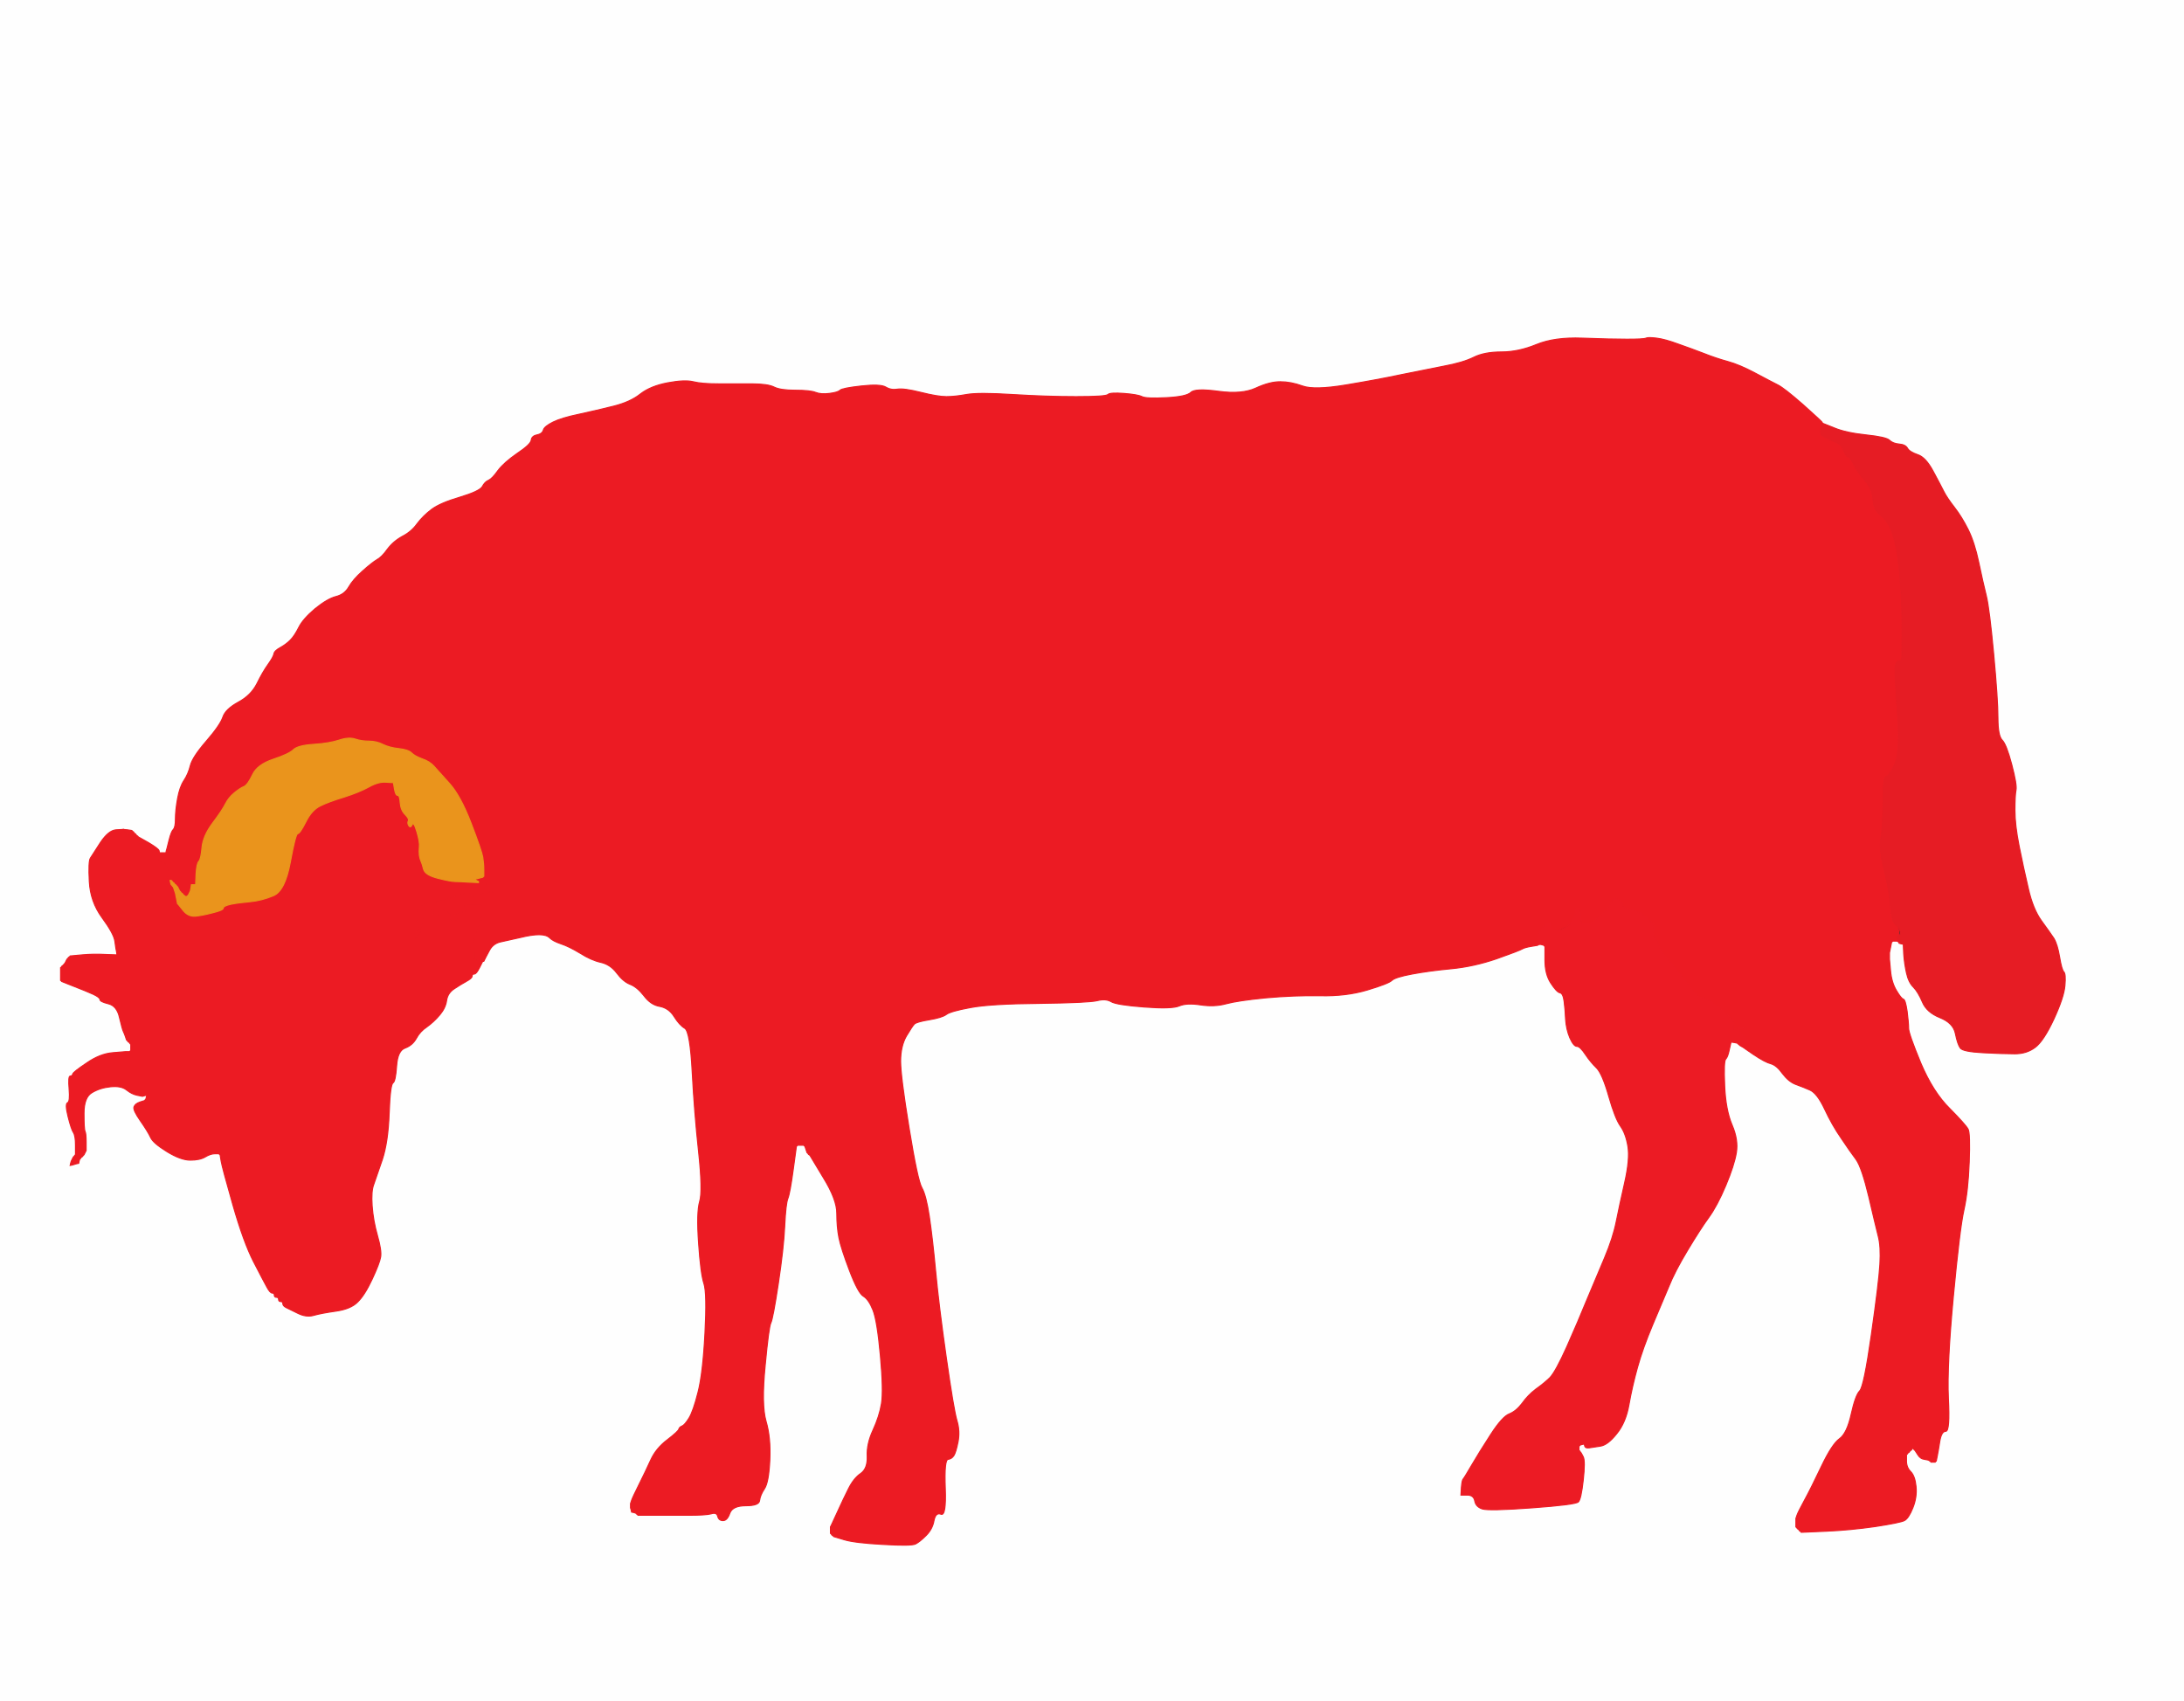 <!-- Created with clker.com Auto tracing tool http://www.clker.com) --> 
<svg 
   xmlns='http://www.w3.org/2000/svg'
   width='1027'
   height='800'>
<rect width="100%" height="100%" fill="#333333" stroke="none"/>
<path style='opacity:1;fill:#FEFEFE;fill-rule:evenodd;stroke:#FEFEFE;stroke-width:0.5px;stroke-linecap:butt;stroke-linejoin:miter;stroke-opacity:1;' d='M 0.0 400.0 L 0.0 0.0 L 513.5 0.0 L 1027.0 0.0 L 1027.0 400.0 L 1027.0 800.0 L 513.5 800.0 L 0.0 800.0 L 0.0 400.0 z 
M 856.8 198.5 L 857.0 199.0 L 862.5 201.2 Q 868.0 203.5 877.5 204.5 Q 887.0 205.5 888.5 207.0 Q 890.0 208.5 893.0 208.8 Q 896.0 209.0 897.0 210.8 Q 898.0 212.5 901.8 213.8 Q 905.5 215.0 909.0 221.5 Q 912.5 228.0 914.0 231.0 Q 915.5 234.0 919.0 238.5 Q 922.5 243.0 925.5 249.0 Q 928.5 255.0 930.5 264.5 Q 932.5 274.0 934.0 280.0 Q 935.5 286.0 937.5 307.5 Q 939.5 329.0 939.5 337.5 Q 939.5 346.0 941.5 348.0 Q 943.5 350.0 946.0 359.5 Q 948.5 369.0 948.0 371.5 Q 947.5 374.0 947.5 381.0 Q 947.5 388.0 949.5 398.0 Q 951.5 408.0 953.8 417.8 Q 956.0 427.5 960.0 433.0 Q 964.0 438.5 965.8 441.2 Q 967.5 444.0 968.5 450.0 Q 969.5 456.0 970.5 457.0 Q 971.5 458.0 971.0 463.5 Q 970.5 469.0 965.8 479.2 Q 961.0 489.5 957.0 492.5 Q 953.0 495.5 947.5 495.5 Q 942.0 495.5 932.5 495.0 Q 923.0 494.5 921.8 492.8 Q 920.5 491.0 919.5 486.0 Q 918.5 481.0 912.2 478.5 Q 906.0 476.0 904.0 471.2 Q 902.0 466.5 899.8 464.2 Q 897.5 462.0 896.5 457.5 Q 895.5 453.0 895.2 448.5 L 895.0 444.0 L 894.0 443.8 L 893.0 443.5 L 893.0 443.2 L 893.0 443.0 L 892.5 442.8 L 892.0 442.5 L 891.0 442.5 L 890.0 442.5 L 889.8 442.8 L 889.5 443.0 L 889.0 445.5 L 888.5 448.0 L 888.5 449.5 L 888.5 451.0 L 889.0 456.5 Q 889.5 462.0 891.8 465.8 Q 894.0 469.5 895.0 469.8 Q 896.0 470.0 896.8 475.5 Q 897.5 481.0 897.5 483.5 Q 897.5 486.0 903.2 499.8 Q 909.0 513.5 916.8 521.2 Q 924.5 529.0 925.5 531.0 Q 926.5 533.0 926.0 546.5 Q 925.5 560.0 923.5 569.0 Q 921.5 578.0 918.5 610.0 Q 915.5 642.0 916.2 657.5 Q 917.0 673.0 915.0 673.0 Q 913.0 673.0 912.2 677.5 Q 911.5 682.0 911.0 684.5 L 910.5 687.0 L 910.2 687.2 L 910.0 687.5 L 909.0 687.5 L 908.0 687.5 L 907.8 687.2 L 907.5 687.0 L 907.2 686.8 Q 907.0 686.5 905.0 686.2 Q 903.0 686.0 901.8 684.0 L 900.5 682.0 L 900.2 681.8 L 900.0 681.5 L 899.8 681.2 L 899.5 681.0 L 899.2 681.2 L 899.0 681.5 L 898.8 681.8 L 898.5 682.0 L 898.2 682.2 L 898.0 682.5 L 897.8 682.8 L 897.5 683.0 L 897.2 683.2 L 897.0 683.5 L 896.8 683.8 L 896.5 684.0 L 896.5 687.0 Q 896.5 690.0 898.5 692.0 Q 900.5 694.0 901.0 699.0 Q 901.5 704.0 899.5 709.0 Q 897.5 714.0 895.5 715.0 Q 893.5 716.0 881.8 717.8 Q 870.0 719.5 858.5 720.0 L 847.0 720.5 L 846.8 720.2 L 846.5 720.0 L 846.2 719.8 L 846.0 719.5 L 845.8 719.2 L 845.5 719.0 L 845.2 718.8 L 845.0 718.5 L 844.8 718.2 L 844.5 718.0 L 844.5 716.0 L 844.5 714.0 L 845.0 712.5 Q 845.5 711.0 848.5 705.5 Q 851.5 700.0 856.5 689.5 Q 861.5 679.0 865.0 676.5 Q 868.5 674.0 870.5 665.0 Q 872.5 656.0 874.5 654.0 Q 876.5 652.0 880.0 627.5 Q 883.5 603.0 884.0 594.5 Q 884.5 586.0 883.2 581.2 Q 882.0 576.5 878.8 562.8 Q 875.5 549.0 872.8 545.2 Q 870.0 541.5 865.8 535.2 Q 861.5 529.0 858.0 521.5 Q 854.5 514.0 851.0 512.5 Q 847.5 511.0 844.2 509.8 Q 841.0 508.5 838.2 504.8 Q 835.5 501.0 832.8 500.2 Q 830.0 499.5 824.5 495.8 L 819.0 492.0 L 818.5 491.8 L 818.0 491.5 L 817.8 491.2 L 817.5 491.0 L 817.2 490.8 L 817.0 490.5 L 815.5 490.2 L 814.0 490.0 L 813.2 493.5 Q 812.5 497.0 811.5 498.0 Q 810.5 499.0 811.0 510.5 Q 811.5 522.0 814.5 529.0 Q 817.5 536.0 816.5 542.0 Q 815.5 548.0 811.5 557.5 Q 807.5 567.0 803.5 572.5 Q 799.5 578.0 793.5 588.0 Q 787.5 598.0 784.8 604.8 Q 782.0 611.5 777.2 622.8 Q 772.5 634.0 770.0 643.0 Q 767.5 652.0 766.0 660.5 Q 764.5 669.0 760.2 674.2 Q 756.0 679.5 752.5 680.0 Q 749.0 680.5 747.2 680.8 Q 745.5 681.0 745.2 680.0 L 745.0 679.0 L 744.0 679.2 L 743.0 679.5 L 742.8 679.8 L 742.5 680.0 L 742.5 681.0 L 742.5 682.0 L 742.8 682.2 L 743.0 682.5 L 743.2 682.8 Q 743.5 683.0 744.5 685.0 Q 745.5 687.0 744.5 696.0 Q 743.5 705.0 742.2 706.2 Q 741.0 707.5 720.5 709.0 Q 700.0 710.5 697.0 709.5 Q 694.0 708.5 693.5 705.8 Q 693.0 703.0 690.0 703.0 L 687.0 703.0 L 687.2 699.5 Q 687.5 696.0 688.0 695.5 Q 688.5 695.0 692.0 689.0 Q 695.5 683.0 701.0 674.5 Q 706.5 666.0 709.8 664.8 Q 713.0 663.5 715.8 659.8 Q 718.5 656.0 722.2 653.2 Q 726.0 650.5 728.8 647.8 Q 731.5 645.0 736.8 633.2 Q 742.0 621.5 746.2 611.2 Q 750.5 601.0 754.5 591.5 Q 758.5 582.0 760.0 574.5 Q 761.5 567.0 764.0 556.0 Q 766.5 545.0 765.5 539.0 Q 764.5 533.0 762.0 529.5 Q 759.5 526.0 756.5 515.5 Q 753.5 505.0 750.8 502.2 Q 748.0 499.5 745.5 495.8 Q 743.0 492.0 741.5 492.0 Q 740.0 492.0 738.2 488.0 Q 736.5 484.0 736.2 479.2 Q 736.0 474.5 735.5 470.8 Q 735.0 467.0 733.5 466.8 Q 732.0 466.5 729.2 462.2 Q 726.5 458.0 726.5 451.5 L 726.5 445.0 L 726.2 444.8 L 726.0 444.5 L 725.0 444.2 L 724.0 444.0 L 723.5 444.2 L 723.0 444.5 L 720.0 445.0 Q 717.0 445.5 715.8 446.2 Q 714.5 447.0 703.8 450.8 Q 693.0 454.5 682.5 455.5 Q 672.0 456.5 664.0 458.0 Q 656.0 459.5 654.5 461.0 Q 653.0 462.5 643.0 465.5 Q 633.0 468.5 620.8 468.2 Q 608.5 468.0 595.2 469.2 Q 582.0 470.5 576.5 472.0 Q 571.0 473.5 564.5 472.5 Q 558.0 471.5 554.5 473.0 Q 551.0 474.5 538.0 473.5 Q 525.0 472.5 522.5 471.0 Q 520.0 469.5 516.0 470.5 Q 512.0 471.5 488.8 471.8 Q 465.5 472.0 456.2 473.8 Q 447.0 475.5 445.0 477.0 Q 443.0 478.5 437.0 479.5 Q 431.0 480.5 430.0 481.5 Q 429.0 482.5 426.2 487.2 Q 423.5 492.0 423.5 499.0 Q 423.5 506.0 427.5 530.5 Q 431.5 555.0 433.5 558.5 Q 435.5 562.0 437.0 572.0 Q 438.5 582.0 440.0 598.0 Q 441.5 614.0 445.0 638.5 Q 448.5 663.0 450.0 668.0 Q 451.5 673.0 450.5 678.0 Q 449.5 683.0 448.5 684.5 Q 447.5 686.0 445.8 686.2 Q 444.0 686.5 444.5 699.8 Q 445.0 713.0 442.5 712.0 Q 440.0 711.0 439.2 715.0 Q 438.5 719.0 435.5 722.0 Q 432.5 725.0 430.5 726.0 Q 428.5 727.0 415.2 726.2 Q 402.0 725.5 397.0 724.0 L 392.0 722.5 L 391.8 722.2 L 391.5 722.0 L 391.2 721.8 L 391.0 721.5 L 390.8 721.2 L 390.5 721.0 L 390.5 719.5 L 390.5 718.0 L 391.0 717.0 Q 391.5 716.0 394.0 710.5 Q 396.5 705.0 399.0 700.0 Q 401.5 695.0 404.8 692.8 Q 408.0 690.5 407.8 684.8 Q 407.5 679.0 410.5 672.5 Q 413.5 666.0 414.5 660.0 Q 415.5 654.0 414.0 637.5 Q 412.5 621.0 410.5 616.0 Q 408.5 611.0 406.0 609.5 Q 403.5 608.0 399.5 597.5 Q 395.5 587.0 394.5 582.0 Q 393.5 577.0 393.5 570.5 Q 393.5 564.0 387.2 553.8 L 381.0 543.5 L 380.8 543.2 L 380.5 543.0 L 380.2 542.8 L 380.0 542.5 L 379.8 542.2 L 379.5 542.0 L 379.0 540.5 L 378.5 539.0 L 378.2 538.8 L 378.0 538.5 L 376.5 538.5 L 375.0 538.5 L 374.8 538.8 L 374.5 539.0 L 373.0 550.0 Q 371.5 561.0 370.5 563.5 Q 369.5 566.0 369.0 576.5 Q 368.5 587.0 366.0 603.5 Q 363.5 620.0 362.5 622.0 Q 361.5 624.0 359.8 642.2 Q 358.0 660.5 360.2 668.2 Q 362.5 676.0 362.0 686.5 Q 361.5 697.0 359.5 700.0 Q 357.5 703.0 357.2 705.5 Q 357.0 708.0 350.8 708.0 Q 344.5 708.0 343.2 711.5 Q 342.0 715.0 340.0 715.0 Q 338.0 715.0 337.5 713.0 Q 337.0 711.0 334.5 711.8 Q 332.0 712.5 323.5 712.5 Q 315.0 712.5 307.5 712.5 L 300.0 712.5 L 299.8 712.2 L 299.5 712.0 L 299.2 711.8 L 299.0 711.5 L 298.0 711.2 L 297.0 711.0 L 296.8 710.0 L 296.5 709.0 L 296.5 708.0 L 296.5 707.0 L 297.0 705.5 Q 297.5 704.0 300.5 698.0 Q 303.5 692.0 306.0 686.5 Q 308.5 681.0 313.8 677.0 Q 319.0 673.0 319.2 672.0 Q 319.5 671.0 320.8 670.5 Q 322.0 670.0 324.0 666.8 Q 326.0 663.5 328.2 654.8 Q 330.5 646.0 331.5 627.0 Q 332.5 608.0 331.0 603.5 Q 329.5 599.0 328.5 584.5 Q 327.5 570.0 329.0 565.0 Q 330.5 560.0 328.5 541.5 Q 326.5 523.0 325.5 504.0 Q 324.5 485.0 322.0 483.5 Q 319.5 482.0 317.0 478.0 Q 314.5 474.0 310.2 473.2 Q 306.0 472.5 302.8 468.2 Q 299.5 464.0 296.2 462.8 Q 293.0 461.5 290.0 457.5 Q 287.0 453.5 282.5 452.5 Q 278.0 451.5 272.8 448.2 Q 267.5 445.0 263.8 443.8 Q 260.0 442.5 258.5 441.0 Q 257.0 439.5 253.5 439.5 Q 250.0 439.5 244.8 440.8 Q 239.5 442.0 235.8 442.8 Q 232.0 443.5 230.2 446.8 L 228.5 450.0 L 228.0 451.0 L 227.5 452.0 L 227.2 452.0 L 227.0 452.0 L 225.5 455.0 Q 224.0 458.0 223.0 458.0 Q 222.0 458.0 222.0 459.0 Q 222.0 460.0 219.2 461.5 Q 216.5 463.0 213.5 465.0 Q 210.5 467.0 210.0 470.5 Q 209.5 474.0 206.8 477.2 Q 204.0 480.5 200.8 482.8 Q 197.5 485.0 195.8 488.2 Q 194.0 491.5 190.5 492.8 Q 187.0 494.0 186.5 501.2 Q 186.0 508.5 184.8 509.2 Q 183.5 510.0 183.0 523.5 Q 182.5 537.0 179.8 545.2 Q 177.0 553.5 175.8 556.8 Q 174.5 560.0 175.0 567.0 Q 175.5 574.0 177.5 581.0 Q 179.5 588.0 179.0 591.0 Q 178.5 594.0 175.0 601.5 Q 171.5 609.0 168.2 612.2 Q 165.0 615.5 158.0 616.5 Q 151.0 617.5 147.5 618.5 Q 144.0 619.5 140.0 617.5 Q 136.0 615.5 134.5 614.8 Q 133.0 614.0 133.0 613.0 Q 133.0 612.0 132.0 612.0 Q 131.0 612.0 131.0 611.0 Q 131.0 610.0 130.0 610.0 Q 129.0 610.0 129.0 609.0 Q 129.0 608.0 128.0 608.0 Q 127.0 608.0 125.5 605.2 Q 124.0 602.5 119.2 593.2 Q 114.5 584.0 109.5 566.5 Q 104.5 549.0 104.0 546.0 L 103.5 543.0 L 103.2 542.8 L 103.0 542.5 L 101.0 542.5 Q 99.0 542.5 96.5 544.0 Q 94.0 545.5 89.5 545.5 Q 85.0 545.5 78.5 541.5 Q 72.0 537.5 70.8 534.8 Q 69.5 532.0 66.0 527.0 Q 62.5 522.0 63.0 520.5 Q 63.5 519.0 65.8 518.2 L 68.0 517.5 L 68.2 517.2 L 68.5 517.0 L 68.8 516.0 L 69.0 515.0 L 68.0 515.2 L 67.0 515.5 L 64.5 515.0 Q 62.0 514.5 59.5 512.5 Q 57.0 510.5 52.0 511.0 Q 47.0 511.5 43.2 513.8 Q 39.5 516.0 39.5 523.5 Q 39.5 531.0 40.0 532.0 Q 40.5 533.0 40.5 537.0 L 40.5 541.0 L 40.0 542.0 L 39.5 543.0 L 39.2 543.2 L 39.0 543.5 L 38.8 543.8 L 38.5 544.0 L 38.2 544.2 L 38.0 544.5 L 37.8 544.8 L 37.5 545.0 L 37.2 546.0 L 37.0 547.0 L 36.0 547.2 L 35.0 547.5 L 34.0 547.8 L 33.0 548.0 L 33.2 547.0 L 33.5 546.0 L 34.0 545.0 L 34.5 544.0 L 34.8 543.8 L 35.0 543.5 L 35.2 543.2 L 35.5 543.0 L 35.5 538.5 Q 35.5 534.0 34.5 532.5 Q 33.5 531.0 32.0 525.0 Q 30.5 519.0 31.8 518.5 Q 33.0 518.0 32.5 512.0 Q 32.0 506.0 33.0 506.0 Q 34.0 506.0 34.2 505.0 Q 34.5 504.0 40.8 499.8 Q 47.0 495.5 53.0 495.0 L 59.0 494.5 L 60.0 494.5 L 61.0 494.5 L 61.2 494.2 L 61.5 494.0 L 61.5 492.5 L 61.5 491.0 L 61.2 490.8 L 61.0 490.5 L 60.8 490.2 L 60.5 490.0 L 60.2 489.8 L 60.0 489.5 L 59.8 489.2 L 59.5 489.0 L 59.0 487.5 Q 58.5 486.0 58.0 485.0 Q 57.5 484.0 56.2 478.5 Q 55.0 473.0 51.0 472.0 Q 47.0 471.0 47.0 470.0 Q 47.0 469.0 43.8 467.5 Q 40.5 466.0 34.8 463.8 L 29.0 461.5 L 28.8 461.2 L 28.5 461.0 L 28.5 458.0 L 28.5 455.0 L 28.8 454.8 L 29.0 454.5 L 29.2 454.2 L 29.5 454.0 L 29.8 453.8 L 30.0 453.5 L 30.2 453.2 L 30.5 453.0 L 31.0 452.0 L 31.5 451.0 L 31.8 450.8 L 32.0 450.5 L 32.2 450.2 L 32.5 450.0 L 32.8 449.8 L 33.0 449.5 L 38.5 449.0 Q 44.0 448.5 49.5 448.8 L 55.0 449.0 L 54.8 447.5 L 54.5 446.0 L 54.0 442.5 Q 53.5 439.0 48.0 431.5 Q 42.5 424.0 42.0 414.5 Q 41.5 405.0 42.5 403.5 Q 43.5 402.0 47.2 396.2 Q 51.0 390.5 54.5 390.2 L 58.0 390.0 L 60.0 390.2 L 62.0 390.5 L 62.2 390.8 L 62.5 391.0 L 62.8 391.2 L 63.0 391.5 L 63.2 391.8 L 63.5 392.0 L 63.8 392.2 L 64.0 392.5 L 64.2 392.8 L 64.5 393.0 L 64.8 393.2 L 65.0 393.5 L 69.8 396.2 Q 74.5 399.0 74.8 400.0 L 75.0 401.0 L 76.5 401.0 L 78.0 401.0 L 78.2 400.0 L 78.5 399.0 L 79.5 395.0 Q 80.5 391.0 81.5 390.0 Q 82.5 389.0 82.5 385.0 Q 82.5 381.0 83.5 375.5 Q 84.5 370.0 86.5 367.0 Q 88.5 364.0 89.5 360.0 Q 90.5 356.0 97.0 348.5 Q 103.5 341.0 104.8 337.2 Q 106.0 333.5 112.0 330.2 Q 118.0 327.0 120.8 321.5 Q 123.5 316.0 126.0 312.5 Q 128.5 309.0 128.8 307.5 Q 129.0 306.0 131.8 304.5 Q 134.5 303.0 136.5 301.0 Q 138.5 299.0 140.5 295.0 Q 142.5 291.0 148.2 286.2 Q 154.0 281.5 158.0 280.5 Q 162.0 279.5 164.0 276.0 Q 166.0 272.5 170.5 268.5 Q 175.0 264.5 177.2 263.2 Q 179.5 262.0 182.2 258.2 Q 185.0 254.5 189.2 252.2 Q 193.5 250.0 196.2 246.2 Q 199.0 242.5 203.0 239.5 Q 207.0 236.5 216.2 233.8 Q 225.5 231.0 226.8 228.8 Q 228.0 226.5 229.8 225.8 Q 231.5 225.0 234.2 221.2 Q 237.0 217.5 243.2 213.2 Q 249.5 209.0 249.8 207.0 Q 250.0 205.0 252.5 204.5 Q 255.0 204.0 255.5 202.2 Q 256.0 200.5 260.0 198.5 Q 264.0 196.5 272.2 194.8 Q 280.5 193.0 288.5 191.0 Q 296.5 189.0 301.2 185.2 Q 306.0 181.5 314.0 180.0 Q 322.0 178.5 326.0 179.5 Q 330.0 180.5 338.0 180.5 Q 346.0 180.5 353.5 180.5 Q 361.0 180.5 364.0 182.0 Q 367.0 183.5 374.0 183.5 Q 381.0 183.5 383.5 184.5 Q 386.0 185.5 390.0 185.0 Q 394.0 184.5 395.0 183.5 Q 396.0 182.5 405.0 181.5 Q 414.0 180.5 416.5 182.0 Q 419.0 183.5 422.0 183.0 Q 425.0 182.5 433.0 184.5 Q 441.0 186.5 445.0 186.5 Q 449.0 186.5 454.5 185.5 Q 460.0 184.5 476.0 185.5 Q 492.0 186.5 506.0 186.5 Q 520.0 186.5 521.0 185.5 Q 522.0 184.5 528.5 185.0 Q 535.0 185.5 537.0 186.5 Q 539.0 187.5 548.5 187.0 Q 558.0 186.5 560.0 184.5 Q 562.0 182.5 573.0 184.0 Q 584.0 185.5 590.5 182.5 Q 597.0 179.5 602.0 179.5 Q 607.0 179.5 612.5 181.5 Q 618.0 183.5 633.0 181.0 Q 648.0 178.5 658.8 176.2 Q 669.5 174.0 678.8 172.2 Q 688.0 170.5 693.0 168.0 Q 698.0 165.5 706.0 165.5 Q 714.0 165.5 722.5 162.0 Q 731.0 158.5 744.0 159.0 Q 757.0 159.5 765.0 159.5 Q 773.0 159.5 774.0 159.0 Q 775.0 158.5 779.0 159.0 Q 783.0 159.5 789.2 161.8 Q 795.5 164.0 801.2 166.2 Q 807.0 168.5 812.5 170.0 Q 818.0 171.5 825.5 175.5 Q 833.0 179.5 836.0 181.0 Q 839.0 182.5 847.8 190.2 Q 856.5 198.0 856.8 198.5 z 
'/>
<path style='opacity:1;fill:#EC1B23;fill-rule:evenodd;stroke:#EC1B23;stroke-width:0.5px;stroke-linecap:butt;stroke-linejoin:miter;stroke-opacity:1;' d='M 856.8 198.5 L 857.0 199.0 L 856.8 199.0 L 856.5 199.0 L 856.2 201.8 Q 856.0 204.5 857.0 205.0 Q 858.0 205.5 859.0 206.0 L 860.0 206.5 L 863.0 207.8 Q 866.0 209.0 867.0 211.8 Q 868.0 214.5 869.0 214.8 Q 870.0 215.0 871.8 218.5 Q 873.5 222.0 877.0 226.0 Q 880.5 230.0 880.8 234.8 Q 881.0 239.5 883.8 241.8 Q 886.5 244.0 888.0 246.5 Q 889.5 249.0 891.0 254.5 Q 892.5 260.0 893.5 272.0 Q 894.5 284.0 894.5 296.5 Q 894.5 309.0 894.2 310.0 Q 894.0 311.0 892.5 311.0 Q 891.0 311.0 891.2 317.5 Q 891.5 324.0 892.5 339.0 Q 893.5 354.0 890.8 359.8 Q 888.0 365.5 886.8 365.2 Q 885.5 365.0 885.5 377.0 Q 885.5 389.0 884.5 394.0 Q 883.5 399.0 886.0 409.0 Q 888.5 419.0 889.0 426.0 Q 889.5 433.0 891.2 434.5 Q 893.0 436.0 893.0 439.2 Q 893.0 442.5 893.0 442.8 L 893.0 443.0 L 892.5 442.8 L 892.0 442.5 L 891.0 442.5 L 890.0 442.5 L 889.8 442.8 L 889.5 443.0 L 889.0 445.5 L 888.5 448.0 L 888.5 449.5 L 888.5 451.0 L 889.0 456.5 Q 889.5 462.0 891.8 465.8 Q 894.0 469.5 895.0 469.8 Q 896.0 470.0 896.8 475.5 Q 897.5 481.0 897.5 483.5 Q 897.5 486.0 903.2 499.8 Q 909.0 513.5 916.8 521.2 Q 924.5 529.0 925.5 531.0 Q 926.5 533.0 926.0 546.5 Q 925.5 560.0 923.5 569.0 Q 921.5 578.0 918.5 610.0 Q 915.5 642.0 916.2 657.5 Q 917.0 673.0 915.0 673.0 Q 913.0 673.0 912.2 677.5 Q 911.5 682.0 911.0 684.5 L 910.5 687.0 L 910.2 687.2 L 910.0 687.5 L 909.0 687.5 L 908.0 687.5 L 907.8 687.2 L 907.5 687.0 L 907.2 686.8 Q 907.0 686.5 905.0 686.2 Q 903.0 686.0 901.8 684.0 L 900.5 682.0 L 900.2 681.8 L 900.0 681.5 L 899.8 681.2 L 899.5 681.0 L 899.2 681.2 L 899.0 681.5 L 898.8 681.8 L 898.5 682.0 L 898.2 682.2 L 898.0 682.5 L 897.8 682.8 L 897.5 683.0 L 897.2 683.2 L 897.0 683.5 L 896.8 683.8 L 896.5 684.0 L 896.5 687.0 Q 896.5 690.0 898.5 692.0 Q 900.5 694.0 901.0 699.0 Q 901.5 704.0 899.5 709.0 Q 897.5 714.0 895.5 715.0 Q 893.5 716.0 881.8 717.8 Q 870.0 719.5 858.5 720.0 L 847.0 720.5 L 846.8 720.2 L 846.5 720.0 L 846.2 719.8 L 846.0 719.5 L 845.8 719.2 L 845.5 719.0 L 845.2 718.8 L 845.0 718.5 L 844.8 718.2 L 844.5 718.0 L 844.5 716.0 L 844.5 714.0 L 845.0 712.5 Q 845.5 711.0 848.5 705.5 Q 851.5 700.0 856.5 689.5 Q 861.5 679.0 865.0 676.5 Q 868.5 674.0 870.5 665.0 Q 872.5 656.0 874.5 654.0 Q 876.5 652.0 880.0 627.5 Q 883.5 603.0 884.0 594.5 Q 884.5 586.0 883.2 581.2 Q 882.0 576.5 878.8 562.8 Q 875.5 549.0 872.8 545.2 Q 870.0 541.5 865.8 535.2 Q 861.5 529.0 858.0 521.5 Q 854.5 514.0 851.0 512.5 Q 847.5 511.0 844.2 509.8 Q 841.0 508.5 838.2 504.8 Q 835.5 501.0 832.8 500.2 Q 830.0 499.5 824.5 495.8 L 819.0 492.0 L 819.0 491.8 Q 819.0 491.5 819.8 489.8 L 820.5 488.0 L 820.2 487.8 L 820.0 487.5 L 819.8 487.2 L 819.5 487.0 L 819.2 486.8 L 819.0 486.5 L 818.8 486.2 Q 818.5 486.0 818.2 485.0 Q 818.0 484.0 819.0 483.8 L 820.0 483.5 L 819.0 483.0 Q 818.0 482.5 817.2 483.2 Q 816.5 484.0 815.5 484.0 Q 814.5 484.0 815.2 482.0 Q 816.0 480.0 809.5 474.8 Q 803.0 469.5 800.5 469.2 Q 798.0 469.0 795.5 465.2 Q 793.0 461.5 786.8 454.2 Q 780.5 447.0 780.0 444.5 Q 779.5 442.0 778.2 441.0 Q 777.0 440.0 777.5 437.0 Q 778.0 434.0 777.0 433.8 Q 776.0 433.5 773.8 431.2 Q 771.5 429.0 767.2 428.0 Q 763.0 427.0 763.0 425.5 Q 763.0 424.0 761.5 423.2 L 760.0 422.5 L 759.8 422.2 L 759.5 422.0 L 759.2 422.2 L 759.0 422.5 L 758.8 422.8 L 758.5 423.0 L 758.0 424.0 Q 757.5 425.0 756.0 427.0 Q 754.5 429.0 751.8 431.2 L 749.0 433.5 L 748.0 434.0 L 747.0 434.5 L 745.5 434.5 L 744.0 434.5 L 743.8 434.2 Q 743.5 434.0 743.2 430.5 L 743.0 427.0 L 742.0 427.0 L 741.0 427.0 L 740.8 429.5 Q 740.5 432.0 738.5 434.0 Q 736.5 436.0 733.2 437.2 Q 730.0 438.5 728.2 436.8 L 726.5 435.0 L 726.2 435.2 L 726.0 435.5 L 725.8 435.8 L 725.5 436.0 L 725.2 436.2 L 725.0 436.5 L 724.8 436.8 L 724.5 437.0 L 724.0 438.5 Q 723.5 440.0 723.2 440.2 L 723.0 440.5 L 723.2 441.8 Q 723.5 443.0 723.8 443.5 L 724.0 444.0 L 723.5 444.2 L 723.0 444.5 L 720.0 445.0 Q 717.0 445.5 715.8 446.2 Q 714.5 447.0 703.8 450.8 Q 693.0 454.5 682.5 455.5 Q 672.0 456.5 664.0 458.0 Q 656.0 459.5 654.5 461.0 Q 653.0 462.5 643.0 465.5 Q 633.0 468.5 620.8 468.2 Q 608.5 468.0 595.2 469.2 Q 582.0 470.5 576.5 472.0 Q 571.0 473.5 564.5 472.5 Q 558.0 471.5 554.5 473.0 Q 551.0 474.5 538.0 473.5 Q 525.0 472.5 522.5 471.0 Q 520.0 469.5 516.0 470.5 Q 512.0 471.5 488.8 471.8 Q 465.5 472.0 456.2 473.8 Q 447.0 475.5 445.0 477.0 Q 443.0 478.5 437.0 479.5 Q 431.0 480.5 430.0 481.5 Q 429.0 482.5 426.2 487.2 Q 423.5 492.0 423.5 499.0 Q 423.5 506.0 427.5 530.5 Q 431.5 555.0 433.5 558.5 Q 435.5 562.0 437.0 572.0 Q 438.5 582.0 440.0 598.0 Q 441.5 614.0 445.0 638.5 Q 448.5 663.0 450.0 668.0 Q 451.5 673.0 450.5 678.0 Q 449.5 683.0 448.5 684.5 Q 447.5 686.0 445.8 686.2 Q 444.0 686.5 444.5 699.8 Q 445.0 713.0 442.5 712.0 Q 440.0 711.0 439.2 715.0 Q 438.5 719.0 435.5 722.0 Q 432.5 725.0 430.5 726.0 Q 428.5 727.0 415.2 726.2 Q 402.0 725.5 397.0 724.0 L 392.0 722.5 L 391.8 722.2 L 391.5 722.0 L 391.2 721.8 L 391.0 721.5 L 390.8 721.2 L 390.5 721.0 L 390.5 719.5 L 390.5 718.0 L 391.0 717.0 Q 391.5 716.0 394.0 710.5 Q 396.5 705.0 399.0 700.0 Q 401.5 695.0 404.8 692.8 Q 408.0 690.5 407.8 684.8 Q 407.5 679.0 410.5 672.5 Q 413.5 666.0 414.5 660.0 Q 415.5 654.0 414.0 637.5 Q 412.5 621.0 410.5 616.0 Q 408.5 611.0 406.0 609.5 Q 403.5 608.0 399.5 597.5 Q 395.5 587.0 394.5 582.0 Q 393.5 577.0 393.5 570.5 Q 393.5 564.0 387.2 553.8 L 381.0 543.5 L 380.8 543.2 L 380.5 543.0 L 380.2 542.8 L 380.0 542.5 L 379.8 542.2 L 379.5 542.0 L 379.0 540.5 L 378.5 539.0 L 378.2 538.8 L 378.0 538.5 L 376.5 538.5 L 375.0 538.5 L 374.8 538.8 L 374.5 539.0 L 373.0 550.0 Q 371.5 561.0 370.5 563.5 Q 369.5 566.0 369.0 576.5 Q 368.5 587.0 366.0 603.5 Q 363.5 620.0 362.5 622.0 Q 361.5 624.0 359.8 642.2 Q 358.0 660.5 360.2 668.2 Q 362.5 676.0 362.0 686.5 Q 361.5 697.0 359.5 700.0 Q 357.5 703.0 357.2 705.5 Q 357.0 708.0 350.8 708.0 Q 344.5 708.0 343.2 711.5 Q 342.0 715.0 340.0 715.0 Q 338.0 715.0 337.5 713.0 Q 337.0 711.0 334.5 711.8 Q 332.0 712.5 323.5 712.5 Q 315.0 712.5 307.5 712.5 L 300.0 712.5 L 299.8 712.2 L 299.5 712.0 L 299.2 711.8 L 299.0 711.5 L 298.0 711.2 L 297.0 711.0 L 296.8 710.0 L 296.5 709.0 L 296.5 708.0 L 296.5 707.0 L 297.0 705.5 Q 297.5 704.0 300.5 698.0 Q 303.5 692.0 306.0 686.5 Q 308.5 681.0 313.8 677.0 Q 319.0 673.0 319.2 672.0 Q 319.5 671.0 320.8 670.5 Q 322.0 670.0 324.0 666.8 Q 326.0 663.5 328.2 654.8 Q 330.5 646.0 331.5 627.0 Q 332.5 608.0 331.0 603.5 Q 329.5 599.0 328.5 584.5 Q 327.5 570.0 329.0 565.0 Q 330.5 560.0 328.5 541.5 Q 326.5 523.0 325.5 504.0 Q 324.5 485.0 322.0 483.5 Q 319.5 482.0 317.0 478.0 Q 314.5 474.0 310.2 473.2 Q 306.0 472.5 302.8 468.2 Q 299.5 464.0 296.2 462.8 Q 293.0 461.5 290.0 457.5 Q 287.0 453.5 282.5 452.5 Q 278.0 451.5 272.8 448.2 Q 267.5 445.0 263.8 443.8 Q 260.0 442.5 258.5 441.0 Q 257.0 439.5 253.5 439.5 Q 250.0 439.5 244.8 440.8 Q 239.5 442.0 235.8 442.8 Q 232.0 443.5 230.2 446.8 L 228.5 450.0 L 228.0 451.0 L 227.5 452.0 L 227.2 452.0 L 227.0 452.0 L 227.0 451.8 L 227.0 451.5 L 225.0 451.2 L 223.0 451.0 L 223.0 449.0 L 223.0 447.0 L 222.0 447.0 L 221.0 447.0 L 221.2 446.0 L 221.5 445.0 L 221.8 444.8 L 222.0 444.5 L 222.2 444.2 Q 222.5 444.0 224.5 437.5 L 226.5 431.0 L 226.5 428.5 L 226.5 426.0 L 226.2 425.8 L 226.0 425.5 L 222.5 425.5 L 219.0 425.5 L 218.8 425.8 L 218.5 426.0 L 219.2 427.2 Q 220.0 428.5 217.0 429.0 Q 214.0 429.5 214.0 430.5 Q 214.0 431.5 214.2 431.8 Q 214.5 432.0 214.8 432.2 L 215.0 432.5 L 213.5 432.8 L 212.0 433.0 L 211.8 431.0 Q 211.5 429.0 209.2 428.2 L 207.0 427.5 L 206.8 427.8 L 206.5 428.0 L 206.2 430.0 L 206.0 432.0 L 205.0 432.0 L 204.0 432.0 L 203.8 433.0 L 203.5 434.0 L 203.5 432.0 Q 203.5 430.0 203.8 429.0 L 204.0 428.0 L 203.0 427.8 L 202.0 427.5 L 201.8 427.2 L 201.5 427.0 L 201.2 427.2 L 201.0 427.5 L 200.8 427.8 L 200.5 428.0 L 200.0 429.5 L 199.5 431.0 L 199.0 432.5 Q 198.5 434.0 198.0 436.5 L 197.5 439.0 L 197.2 439.2 L 197.0 439.5 L 196.8 439.8 L 196.5 440.0 L 196.2 440.2 L 196.0 440.5 L 195.8 440.8 L 195.5 441.0 L 195.2 441.2 L 195.0 441.5 L 194.8 441.8 L 194.5 442.0 L 194.5 440.5 L 194.5 439.0 L 194.8 438.8 L 195.0 438.5 L 195.2 438.2 L 195.5 438.0 L 195.8 437.8 L 196.0 437.5 L 196.2 437.2 L 196.5 437.0 L 196.8 436.8 L 197.0 436.5 L 196.8 436.2 L 196.5 436.0 L 196.2 431.5 Q 196.0 427.0 197.0 427.0 Q 198.0 427.0 198.2 426.0 Q 198.5 425.0 203.8 424.2 Q 209.0 423.5 215.0 421.2 Q 221.0 419.0 221.5 420.8 Q 222.0 422.5 223.5 421.5 L 225.0 420.5 L 228.5 420.0 L 232.0 419.5 L 231.0 419.2 L 230.0 419.0 L 230.0 417.5 L 230.0 416.0 L 229.0 415.8 Q 228.0 415.5 226.5 415.2 L 225.0 415.0 L 225.0 414.8 L 225.0 414.5 L 224.0 414.0 L 223.0 413.5 L 225.0 413.0 L 227.0 412.5 L 227.2 412.2 L 227.5 412.0 L 227.5 409.0 Q 227.5 406.0 227.0 403.0 Q 226.5 400.0 221.5 387.0 Q 216.5 374.0 211.2 368.2 Q 206.0 362.5 204.0 360.2 Q 202.0 358.0 198.5 356.8 Q 195.0 355.5 193.5 354.0 Q 192.0 352.5 187.5 352.0 Q 183.0 351.5 180.0 350.0 Q 177.0 348.5 173.5 348.5 Q 170.0 348.5 167.0 347.5 Q 164.0 346.5 159.5 348.0 Q 155.0 349.5 147.5 350.0 Q 140.0 350.5 138.0 352.5 Q 136.0 354.5 128.5 357.0 Q 121.0 359.5 118.8 364.2 Q 116.5 369.0 114.8 369.8 Q 113.0 370.5 110.2 372.8 Q 107.5 375.0 106.0 378.0 Q 104.5 381.0 100.0 387.0 Q 95.5 393.0 95.0 398.5 Q 94.5 404.0 93.5 405.0 Q 92.5 406.0 92.2 411.0 L 92.0 416.0 L 91.0 416.0 L 90.0 416.0 L 89.8 417.5 L 89.5 419.0 L 89.0 420.0 L 88.5 421.0 L 88.2 421.2 L 88.0 421.5 L 87.5 421.5 L 87.0 421.5 L 86.8 421.2 L 86.5 421.0 L 86.2 420.8 L 86.0 420.5 L 85.8 420.2 L 85.5 420.0 L 85.2 419.8 L 85.0 419.5 L 84.8 419.2 L 84.5 419.0 L 84.0 418.0 L 83.5 417.0 L 83.2 416.8 L 83.0 416.5 L 82.8 416.2 L 82.5 416.0 L 82.2 415.8 L 82.0 415.5 L 81.8 415.2 L 81.5 415.0 L 81.2 414.8 L 81.0 414.5 L 80.8 414.2 L 80.5 414.0 L 80.2 414.0 L 80.0 414.0 L 80.0 413.8 Q 80.0 413.5 79.0 413.0 Q 78.0 412.5 79.0 412.2 Q 80.0 412.0 79.2 409.0 Q 78.5 406.0 76.2 405.2 Q 74.0 404.5 71.8 401.2 Q 69.5 398.0 67.0 397.0 L 64.5 396.0 L 64.2 395.8 L 64.0 395.5 L 63.8 395.2 L 63.5 395.0 L 63.2 394.0 L 63.0 393.0 L 61.5 392.8 L 60.0 392.5 L 59.8 392.2 L 59.5 392.0 L 59.2 391.8 L 59.0 391.5 L 58.8 391.2 L 58.5 391.0 L 58.2 390.8 L 58.0 390.5 L 58.0 390.2 L 58.0 390.0 L 60.0 390.2 L 62.0 390.5 L 62.2 390.8 L 62.5 391.0 L 62.8 391.2 L 63.0 391.5 L 63.2 391.8 L 63.5 392.0 L 63.8 392.2 L 64.0 392.5 L 64.2 392.8 L 64.5 393.0 L 64.8 393.2 L 65.0 393.5 L 69.8 396.2 Q 74.5 399.0 74.8 400.0 L 75.0 401.0 L 76.5 401.0 L 78.0 401.0 L 78.2 400.0 L 78.5 399.0 L 79.5 395.0 Q 80.5 391.0 81.5 390.0 Q 82.5 389.0 82.5 385.0 Q 82.5 381.0 83.5 375.5 Q 84.5 370.0 86.5 367.0 Q 88.5 364.0 89.5 360.0 Q 90.5 356.0 97.0 348.5 Q 103.5 341.0 104.8 337.2 Q 106.0 333.5 112.0 330.2 Q 118.0 327.0 120.8 321.5 Q 123.5 316.0 126.0 312.5 Q 128.5 309.0 128.8 307.5 Q 129.0 306.0 131.8 304.5 Q 134.5 303.0 136.5 301.0 Q 138.5 299.0 140.5 295.0 Q 142.5 291.0 148.2 286.2 Q 154.0 281.5 158.0 280.5 Q 162.0 279.5 164.0 276.0 Q 166.0 272.5 170.5 268.5 Q 175.0 264.5 177.2 263.2 Q 179.5 262.0 182.2 258.2 Q 185.0 254.5 189.2 252.2 Q 193.5 250.0 196.2 246.2 Q 199.0 242.5 203.0 239.5 Q 207.0 236.5 216.2 233.8 Q 225.5 231.0 226.8 228.8 Q 228.0 226.5 229.8 225.8 Q 231.5 225.0 234.2 221.2 Q 237.0 217.5 243.2 213.2 Q 249.5 209.0 249.8 207.0 Q 250.0 205.0 252.5 204.5 Q 255.0 204.0 255.5 202.2 Q 256.0 200.5 260.0 198.5 Q 264.0 196.5 272.2 194.8 Q 280.5 193.0 288.5 191.0 Q 296.5 189.0 301.2 185.2 Q 306.0 181.5 314.0 180.0 Q 322.0 178.5 326.0 179.5 Q 330.0 180.5 338.0 180.5 Q 346.0 180.5 353.5 180.5 Q 361.0 180.5 364.0 182.0 Q 367.0 183.5 374.0 183.5 Q 381.0 183.5 383.5 184.5 Q 386.0 185.5 390.0 185.0 Q 394.0 184.5 395.0 183.5 Q 396.0 182.5 405.0 181.5 Q 414.0 180.5 416.5 182.0 Q 419.0 183.5 422.0 183.0 Q 425.0 182.5 433.0 184.5 Q 441.0 186.5 445.0 186.5 Q 449.0 186.5 454.5 185.5 Q 460.0 184.5 476.0 185.5 Q 492.0 186.5 506.0 186.5 Q 520.0 186.5 521.0 185.5 Q 522.0 184.5 528.5 185.0 Q 535.0 185.5 537.0 186.5 Q 539.0 187.5 548.5 187.0 Q 558.0 186.5 560.0 184.5 Q 562.0 182.5 573.0 184.0 Q 584.0 185.5 590.5 182.5 Q 597.0 179.5 602.0 179.5 Q 607.0 179.5 612.5 181.5 Q 618.0 183.5 633.0 181.0 Q 648.0 178.5 658.8 176.2 Q 669.5 174.0 678.8 172.2 Q 688.0 170.5 693.0 168.0 Q 698.0 165.5 706.0 165.5 Q 714.0 165.5 722.5 162.0 Q 731.0 158.5 744.0 159.0 Q 757.0 159.5 765.0 159.5 Q 773.0 159.5 774.0 159.0 Q 775.0 158.5 779.0 159.0 Q 783.0 159.5 789.2 161.8 Q 795.5 164.0 801.2 166.2 Q 807.0 168.5 812.5 170.0 Q 818.0 171.5 825.5 175.5 Q 833.0 179.5 836.0 181.0 Q 839.0 182.5 847.8 190.2 Q 856.5 198.0 856.8 198.5 z 
M 822.2 489.8 Q 822.0 489.5 822.2 489.2 Q 822.5 489.0 822.5 489.5 L 822.5 490.0 L 822.2 489.8 z 
'/>
<path style='opacity:1;fill:#EC1B23;fill-rule:evenodd;stroke:#EC1B23;stroke-width:0.5px;stroke-linecap:butt;stroke-linejoin:miter;stroke-opacity:1;' d='M 181.5 367.8 L 185.0 368.0 L 185.5 371.0 Q 186.0 374.0 187.0 374.0 Q 188.0 374.0 188.2 377.5 Q 188.5 381.0 190.5 383.0 Q 192.5 385.0 192.0 386.0 Q 191.5 387.0 192.2 388.2 Q 193.0 389.5 193.8 387.8 Q 194.5 386.0 196.0 391.0 Q 197.5 396.0 197.2 398.2 Q 197.0 400.5 197.2 402.2 Q 197.5 404.0 198.0 405.0 Q 198.5 406.0 199.2 408.8 Q 200.0 411.5 206.0 413.0 Q 212.0 414.5 214.0 414.5 Q 216.0 414.5 220.5 414.8 L 225.0 415.0 L 226.5 415.2 Q 228.0 415.5 229.0 415.8 L 230.0 416.0 L 230.0 417.5 L 230.0 419.0 L 231.0 419.2 L 232.0 419.5 L 228.5 420.0 L 225.0 420.5 L 223.5 421.5 Q 222.0 422.5 221.5 420.8 Q 221.0 419.0 215.0 421.2 Q 209.0 423.5 203.8 424.2 Q 198.5 425.0 198.2 426.0 Q 198.0 427.0 197.0 427.0 Q 196.0 427.0 196.2 431.5 L 196.5 436.0 L 196.8 436.2 L 197.0 436.5 L 196.8 436.8 L 196.5 437.0 L 196.2 437.2 L 196.0 437.5 L 195.8 437.8 L 195.5 438.0 L 195.2 438.2 L 195.0 438.5 L 194.8 438.8 L 194.5 439.0 L 194.5 440.5 L 194.5 442.0 L 194.8 441.8 L 195.0 441.5 L 195.2 441.2 L 195.5 441.0 L 195.8 440.8 L 196.0 440.5 L 196.2 440.2 L 196.5 440.0 L 196.8 439.8 L 197.0 439.5 L 197.2 439.2 L 197.5 439.0 L 198.0 436.5 Q 198.5 434.0 199.0 432.5 L 199.5 431.0 L 200.0 429.5 L 200.5 428.0 L 200.8 427.8 L 201.0 427.5 L 201.2 427.2 L 201.5 427.0 L 201.8 427.2 L 202.0 427.5 L 203.0 427.8 L 204.0 428.0 L 203.8 429.0 Q 203.5 430.0 203.5 432.0 L 203.5 434.0 L 203.8 433.0 L 204.0 432.0 L 205.0 432.0 L 206.0 432.0 L 206.2 430.0 L 206.5 428.0 L 206.8 427.8 L 207.0 427.5 L 209.2 428.2 Q 211.5 429.0 211.8 431.0 L 212.0 433.0 L 213.5 432.8 L 215.0 432.5 L 214.8 432.2 Q 214.5 432.0 214.2 431.8 Q 214.0 431.5 214.0 430.5 Q 214.0 429.5 217.0 429.0 Q 220.0 428.5 219.2 427.2 L 218.5 426.0 L 218.8 425.8 L 219.0 425.5 L 222.5 425.5 L 226.0 425.5 L 226.2 425.8 L 226.5 426.0 L 226.5 428.5 L 226.5 431.0 L 224.5 437.5 Q 222.5 444.0 222.2 444.2 L 222.0 444.5 L 221.8 444.8 L 221.5 445.0 L 221.2 446.0 L 221.0 447.0 L 222.0 447.0 L 223.0 447.0 L 223.0 449.0 L 223.0 451.0 L 225.0 451.2 L 227.0 451.5 L 227.0 451.8 L 227.0 452.0 L 225.5 455.0 Q 224.0 458.0 223.0 458.0 Q 222.0 458.0 222.0 459.0 Q 222.0 460.0 219.2 461.5 Q 216.5 463.0 213.5 465.0 Q 210.5 467.0 210.0 470.5 Q 209.5 474.0 206.8 477.2 Q 204.0 480.5 200.8 482.8 Q 197.5 485.0 195.8 488.2 Q 194.0 491.5 190.5 492.8 Q 187.0 494.0 186.5 501.2 Q 186.0 508.5 184.8 509.2 Q 183.5 510.0 183.0 523.5 Q 182.5 537.0 179.8 545.2 Q 177.0 553.5 175.8 556.8 Q 174.5 560.0 175.0 567.0 Q 175.5 574.0 177.5 581.0 Q 179.5 588.0 179.0 591.0 Q 178.5 594.0 175.0 601.5 Q 171.5 609.0 168.2 612.2 Q 165.0 615.5 158.0 616.5 Q 151.0 617.5 147.5 618.5 Q 144.0 619.5 140.0 617.5 Q 136.0 615.5 134.5 614.8 Q 133.0 614.0 133.0 613.0 Q 133.0 612.0 132.0 612.0 Q 131.0 612.0 131.0 611.0 Q 131.0 610.0 130.0 610.0 Q 129.0 610.0 129.0 609.0 Q 129.0 608.0 128.0 608.0 Q 127.0 608.0 125.5 605.2 Q 124.0 602.5 119.2 593.2 Q 114.5 584.0 109.5 566.5 Q 104.5 549.0 104.0 546.0 L 103.5 543.0 L 103.2 542.8 L 103.0 542.5 L 101.0 542.5 Q 99.0 542.5 96.5 544.0 Q 94.0 545.5 89.5 545.5 Q 85.0 545.5 78.5 541.5 Q 72.0 537.5 70.8 534.8 Q 69.5 532.0 66.0 527.0 Q 62.5 522.0 63.0 520.5 Q 63.5 519.0 65.8 518.2 L 68.0 517.5 L 68.2 517.2 L 68.5 517.0 L 68.8 516.0 L 69.0 515.0 L 68.0 515.2 L 67.0 515.5 L 64.5 515.0 Q 62.0 514.5 59.5 512.5 Q 57.0 510.5 52.0 511.0 Q 47.0 511.5 43.2 513.8 Q 39.5 516.0 39.5 523.5 Q 39.5 531.0 40.0 532.0 Q 40.5 533.0 40.5 537.0 L 40.5 541.0 L 40.0 542.0 L 39.5 543.0 L 39.2 543.2 L 39.0 543.5 L 38.8 543.8 L 38.5 544.0 L 38.2 544.2 L 38.0 544.5 L 37.8 544.8 L 37.5 545.0 L 37.2 546.0 L 37.0 547.0 L 36.0 547.2 L 35.0 547.5 L 34.0 547.8 L 33.0 548.0 L 33.2 547.0 L 33.5 546.0 L 34.0 545.0 L 34.5 544.0 L 34.8 543.8 L 35.0 543.5 L 35.2 543.2 L 35.5 543.0 L 35.5 538.5 Q 35.5 534.0 34.5 532.5 Q 33.5 531.0 32.0 525.0 Q 30.5 519.0 31.8 518.5 Q 33.0 518.0 32.5 512.0 Q 32.0 506.0 33.0 506.0 Q 34.0 506.0 34.2 505.0 Q 34.5 504.0 40.8 499.8 Q 47.0 495.5 53.0 495.0 L 59.0 494.5 L 60.0 494.5 L 61.0 494.5 L 61.2 494.2 L 61.5 494.0 L 61.5 492.5 L 61.5 491.0 L 61.2 490.8 L 61.0 490.5 L 60.8 490.2 L 60.5 490.0 L 60.2 489.8 L 60.0 489.5 L 59.8 489.2 L 59.5 489.0 L 59.0 487.5 Q 58.5 486.0 58.0 485.0 Q 57.5 484.0 56.2 478.5 Q 55.0 473.0 51.0 472.0 Q 47.0 471.0 47.0 470.0 Q 47.0 469.0 43.8 467.5 Q 40.5 466.0 34.8 463.8 L 29.0 461.5 L 28.8 461.2 L 28.5 461.0 L 28.5 458.0 L 28.5 455.0 L 28.8 454.8 L 29.0 454.5 L 29.2 454.2 L 29.5 454.0 L 29.8 453.8 L 30.0 453.5 L 30.2 453.2 L 30.5 453.0 L 31.0 452.0 L 31.5 451.0 L 31.8 450.8 L 32.0 450.5 L 32.2 450.2 L 32.5 450.0 L 32.8 449.8 L 33.0 449.5 L 38.5 449.0 Q 44.0 448.5 49.5 448.8 L 55.0 449.0 L 54.8 447.5 L 54.5 446.0 L 54.0 442.5 Q 53.5 439.0 48.0 431.5 Q 42.5 424.0 42.0 414.5 Q 41.5 405.0 42.5 403.5 Q 43.5 402.0 47.2 396.2 Q 51.0 390.5 54.5 390.2 L 58.0 390.0 L 58.0 390.2 L 58.0 390.5 L 58.2 390.8 L 58.5 391.0 L 58.8 391.2 L 59.0 391.5 L 59.2 391.8 L 59.5 392.0 L 59.8 392.2 L 60.0 392.5 L 61.5 392.8 L 63.0 393.0 L 63.2 394.0 L 63.5 395.0 L 63.8 395.2 L 64.0 395.5 L 64.2 395.8 L 64.5 396.0 L 67.0 397.0 Q 69.5 398.0 71.8 401.2 Q 74.0 404.5 76.2 405.2 Q 78.5 406.0 79.2 409.0 Q 80.0 412.0 79.0 412.2 Q 78.0 412.5 79.0 413.0 Q 80.0 413.5 80.0 413.8 L 80.0 414.0 L 80.2 415.0 L 80.5 416.0 L 80.8 416.2 L 81.0 416.5 L 81.2 416.8 L 81.5 417.0 L 82.0 418.5 L 82.5 420.0 L 83.0 422.5 L 83.5 425.0 L 83.8 425.2 Q 84.0 425.5 86.2 428.2 Q 88.5 431.0 91.8 430.8 Q 95.0 430.5 100.0 429.2 Q 105.0 428.0 105.0 427.0 Q 105.0 426.0 108.5 425.2 Q 112.0 424.5 117.5 424.0 Q 123.0 423.5 128.5 421.2 Q 134.0 419.0 136.5 405.5 Q 139.0 392.0 140.0 392.0 Q 141.0 392.0 143.8 386.5 Q 146.5 381.0 150.5 379.0 Q 154.5 377.0 161.8 374.8 Q 169.0 372.5 173.5 370.0 Q 178.0 367.5 181.5 367.8 z 
'/>
<path style='opacity:1;fill:#EC1B24;fill-rule:evenodd;stroke:#EC1B24;stroke-width:0.5px;stroke-linecap:butt;stroke-linejoin:miter;stroke-opacity:1;' d='M 758.8 422.8 L 759.0 422.5 L 759.2 422.2 L 759.5 422.0 L 759.8 422.2 L 760.0 422.5 L 761.5 423.2 Q 763.0 424.0 763.0 425.5 Q 763.0 427.0 767.2 428.0 Q 771.5 429.0 773.8 431.2 Q 776.0 433.5 777.0 433.8 Q 778.0 434.0 777.5 437.0 Q 777.0 440.0 778.2 441.0 Q 779.5 442.0 780.0 444.5 Q 780.5 447.0 786.8 454.2 Q 793.0 461.5 795.5 465.2 Q 798.0 469.0 800.5 469.2 Q 803.0 469.5 809.5 474.8 Q 816.0 480.0 815.2 482.0 Q 814.5 484.0 815.5 484.0 Q 816.5 484.0 817.2 483.2 Q 818.0 482.5 819.0 483.0 L 820.0 483.5 L 819.0 483.8 Q 818.0 484.0 818.2 485.0 Q 818.5 486.0 818.8 486.2 L 819.0 486.5 L 819.2 486.8 L 819.5 487.0 L 819.8 487.2 L 820.0 487.5 L 820.2 487.8 L 820.5 488.0 L 820.8 488.2 L 821.0 488.5 L 822.0 489.0 L 823.0 489.5 L 822.8 489.8 L 822.5 490.0 L 822.2 490.2 L 822.0 490.5 L 820.5 491.0 Q 819.0 491.5 819.0 491.8 L 819.0 492.0 L 818.5 491.8 L 818.0 491.5 L 817.8 491.2 L 817.5 491.0 L 817.2 490.8 L 817.0 490.5 L 815.5 490.2 L 814.0 490.0 L 813.2 493.5 Q 812.5 497.0 811.5 498.0 Q 810.5 499.0 811.0 510.5 Q 811.5 522.0 814.5 529.0 Q 817.5 536.0 816.5 542.0 Q 815.5 548.0 811.5 557.5 Q 807.5 567.0 803.5 572.5 Q 799.5 578.0 793.5 588.0 Q 787.5 598.0 784.8 604.8 Q 782.0 611.5 777.2 622.8 Q 772.5 634.0 770.0 643.0 Q 767.5 652.0 766.0 660.5 Q 764.5 669.0 760.2 674.2 Q 756.0 679.5 752.5 680.0 Q 749.0 680.5 747.2 680.8 Q 745.5 681.0 745.2 680.0 L 745.0 679.0 L 744.0 679.2 L 743.0 679.5 L 742.8 679.8 L 742.5 680.0 L 742.5 681.0 L 742.5 682.0 L 742.8 682.2 L 743.0 682.5 L 743.2 682.8 Q 743.5 683.0 744.5 685.0 Q 745.5 687.0 744.5 696.0 Q 743.5 705.0 742.2 706.2 Q 741.0 707.5 720.5 709.0 Q 700.0 710.5 697.0 709.5 Q 694.0 708.5 693.5 705.8 Q 693.0 703.0 690.0 703.0 L 687.0 703.0 L 687.2 699.5 Q 687.5 696.0 688.0 695.5 Q 688.5 695.0 692.0 689.0 Q 695.5 683.0 701.0 674.5 Q 706.5 666.0 709.8 664.8 Q 713.0 663.5 715.8 659.8 Q 718.5 656.0 722.2 653.2 Q 726.0 650.5 728.8 647.8 Q 731.5 645.0 736.8 633.2 Q 742.0 621.5 746.2 611.2 Q 750.5 601.0 754.5 591.5 Q 758.5 582.0 760.0 574.5 Q 761.5 567.0 764.0 556.0 Q 766.5 545.0 765.5 539.0 Q 764.5 533.0 762.0 529.5 Q 759.5 526.0 756.5 515.5 Q 753.5 505.0 750.8 502.2 Q 748.0 499.5 745.5 495.8 Q 743.0 492.0 741.5 492.0 Q 740.0 492.0 738.2 488.0 Q 736.5 484.0 736.2 479.2 Q 736.0 474.5 735.5 470.8 Q 735.0 467.0 733.5 466.8 Q 732.0 466.5 729.2 462.2 Q 726.5 458.0 726.5 451.5 L 726.5 445.0 L 726.2 444.8 L 726.0 444.5 L 725.0 444.2 L 724.0 444.0 L 723.8 443.5 Q 723.5 443.0 723.2 441.8 L 723.0 440.5 L 723.2 440.2 Q 723.5 440.0 724.0 438.5 L 724.5 437.0 L 724.8 436.8 L 725.0 436.5 L 725.2 436.2 L 725.5 436.0 L 725.8 435.8 L 726.0 435.5 L 726.2 435.2 L 726.5 435.0 L 726.8 434.8 L 727.0 434.5 L 728.0 434.2 L 729.0 434.0 L 729.0 435.8 Q 729.0 437.5 732.0 437.5 Q 735.0 437.5 737.8 434.8 Q 740.5 432.0 740.8 429.5 L 741.0 427.0 L 742.0 427.0 L 743.0 427.0 L 743.2 430.5 Q 743.5 434.0 743.8 434.2 L 744.0 434.5 L 745.5 434.5 L 747.0 434.5 L 748.0 434.0 L 749.0 433.5 L 751.8 431.2 Q 754.5 429.0 756.0 427.0 Q 757.5 425.0 758.0 424.0 L 758.5 423.0 L 758.8 422.8 z 
'/>
<path style='opacity:1;fill:#E61C24;fill-rule:evenodd;stroke:#E61C24;stroke-width:0.5px;stroke-linecap:butt;stroke-linejoin:miter;stroke-opacity:1;' d='M 856.2 201.8 L 856.5 199.0 L 856.8 199.0 L 857.0 199.0 L 862.5 201.2 Q 868.0 203.5 877.5 204.5 Q 887.0 205.5 888.5 207.0 Q 890.0 208.5 893.0 208.8 Q 896.0 209.0 897.0 210.8 Q 898.0 212.5 901.8 213.8 Q 905.5 215.0 909.0 221.5 Q 912.5 228.0 914.0 231.0 Q 915.5 234.0 919.0 238.5 Q 922.5 243.0 925.5 249.0 Q 928.5 255.0 930.5 264.5 Q 932.5 274.0 934.0 280.0 Q 935.5 286.0 937.5 307.5 Q 939.5 329.0 939.5 337.5 Q 939.5 346.0 941.5 348.0 Q 943.5 350.0 946.0 359.5 Q 948.5 369.0 948.0 371.5 Q 947.5 374.0 947.5 381.0 Q 947.5 388.0 949.5 398.0 Q 951.5 408.0 953.8 417.8 Q 956.0 427.5 960.0 433.0 Q 964.0 438.5 965.8 441.2 Q 967.5 444.0 968.5 450.0 Q 969.5 456.0 970.5 457.0 Q 971.5 458.0 971.0 463.5 Q 970.5 469.0 965.8 479.2 Q 961.0 489.5 957.0 492.5 Q 953.0 495.5 947.5 495.5 Q 942.0 495.5 932.5 495.0 Q 923.0 494.5 921.8 492.8 Q 920.5 491.0 919.5 486.0 Q 918.5 481.0 912.2 478.5 Q 906.0 476.0 904.0 471.2 Q 902.0 466.5 899.8 464.2 Q 897.5 462.0 896.5 457.5 Q 895.5 453.0 895.2 448.5 L 895.0 444.0 L 894.0 443.8 L 893.0 443.5 L 893.0 443.2 L 893.0 443.0 L 892.8 442.5 Q 892.5 442.0 892.2 441.0 Q 892.0 440.0 893.0 439.8 Q 894.0 439.5 893.5 437.8 Q 893.0 436.0 891.2 434.5 Q 889.5 433.0 889.0 426.0 Q 888.5 419.0 886.0 409.0 Q 883.5 399.0 884.5 394.0 Q 885.5 389.0 885.5 377.0 Q 885.5 365.0 886.8 365.2 Q 888.0 365.5 890.8 359.8 Q 893.5 354.0 892.5 339.0 Q 891.5 324.0 891.2 317.5 Q 891.0 311.0 892.5 311.0 Q 894.0 311.0 894.2 310.0 Q 894.5 309.0 894.5 296.5 Q 894.5 284.0 893.5 272.0 Q 892.5 260.0 891.0 254.5 Q 889.5 249.0 888.0 246.5 Q 886.5 244.0 883.8 241.8 Q 881.0 239.5 880.8 234.8 Q 880.5 230.0 877.0 226.0 Q 873.5 222.0 871.8 218.5 Q 870.0 215.0 869.0 214.8 Q 868.0 214.5 867.0 211.8 Q 866.0 209.0 863.0 207.8 L 860.0 206.5 L 859.0 206.0 Q 858.0 205.5 857.0 205.0 Q 856.0 204.5 856.2 201.8 z 
'/>
<path style='opacity:1;fill:#EA941C;fill-rule:evenodd;stroke:#EA941C;stroke-width:0.5px;stroke-linecap:butt;stroke-linejoin:miter;stroke-opacity:1;' d='M 227.5 409.0 L 227.5 412.0 L 227.2 412.2 L 227.0 412.5 L 225.0 413.0 L 223.0 413.5 L 224.0 414.0 L 225.0 414.5 L 225.0 414.8 L 225.0 415.0 L 220.5 414.8 Q 216.0 414.5 214.0 414.5 Q 212.0 414.5 206.0 413.0 Q 200.0 411.5 199.2 408.8 Q 198.5 406.0 198.0 405.0 Q 197.5 404.0 197.2 402.2 Q 197.0 400.5 197.2 398.2 Q 197.5 396.0 196.0 391.0 Q 194.5 386.0 193.8 387.8 Q 193.0 389.5 192.2 388.2 Q 191.5 387.0 192.0 386.0 Q 192.5 385.0 190.5 383.0 Q 188.5 381.0 188.2 377.5 Q 188.0 374.0 187.0 374.0 Q 186.0 374.0 185.5 371.0 L 185.0 368.0 L 181.5 367.8 Q 178.0 367.5 173.5 370.0 Q 169.0 372.5 161.8 374.8 Q 154.5 377.0 150.5 379.0 Q 146.5 381.0 143.8 386.5 Q 141.0 392.0 140.0 392.0 Q 139.0 392.0 136.5 405.5 Q 134.0 419.0 128.5 421.2 Q 123.0 423.5 117.5 424.0 Q 112.0 424.5 108.5 425.2 Q 105.0 426.0 105.0 427.0 Q 105.0 428.0 100.0 429.2 Q 95.0 430.5 91.8 430.8 Q 88.5 431.0 86.2 428.2 Q 84.0 425.5 83.8 425.2 L 83.5 425.0 L 83.0 422.5 L 82.5 420.0 L 82.0 418.5 L 81.5 417.0 L 81.2 416.8 L 81.0 416.5 L 80.8 416.2 L 80.5 416.0 L 80.2 415.0 L 80.0 414.0 L 80.2 414.0 L 80.5 414.0 L 80.8 414.2 L 81.0 414.5 L 81.2 414.8 L 81.5 415.0 L 81.8 415.2 L 82.0 415.5 L 82.2 415.8 L 82.5 416.0 L 82.8 416.2 L 83.0 416.5 L 83.2 416.8 L 83.5 417.0 L 84.0 418.0 L 84.5 419.0 L 84.8 419.2 L 85.0 419.5 L 85.2 419.8 L 85.5 420.0 L 85.8 420.2 L 86.0 420.5 L 86.2 420.8 L 86.5 421.0 L 86.8 421.2 L 87.0 421.5 L 87.5 421.5 L 88.0 421.5 L 88.2 421.2 L 88.5 421.0 L 89.0 420.0 L 89.5 419.0 L 89.8 417.5 L 90.0 416.0 L 91.0 416.0 L 92.0 416.0 L 92.2 411.0 Q 92.5 406.0 93.5 405.0 Q 94.5 404.0 95.0 398.5 Q 95.5 393.0 100.0 387.0 Q 104.5 381.0 106.0 378.0 Q 107.5 375.0 110.2 372.8 Q 113.0 370.5 114.8 369.8 Q 116.5 369.0 118.8 364.2 Q 121.0 359.5 128.5 357.0 Q 136.0 354.5 138.0 352.5 Q 140.0 350.5 147.5 350.0 Q 155.0 349.5 159.5 348.0 Q 164.0 346.5 167.0 347.5 Q 170.0 348.5 173.5 348.5 Q 177.0 348.5 180.0 350.0 Q 183.0 351.5 187.5 352.0 Q 192.0 352.5 193.5 354.0 Q 195.0 355.5 198.5 356.8 Q 202.0 358.0 204.0 360.2 Q 206.0 362.5 211.2 368.2 Q 216.5 374.0 221.5 387.0 Q 226.5 400.0 227.0 403.0 Q 227.5 406.0 227.5 409.0 z 
'/>
</svg>
